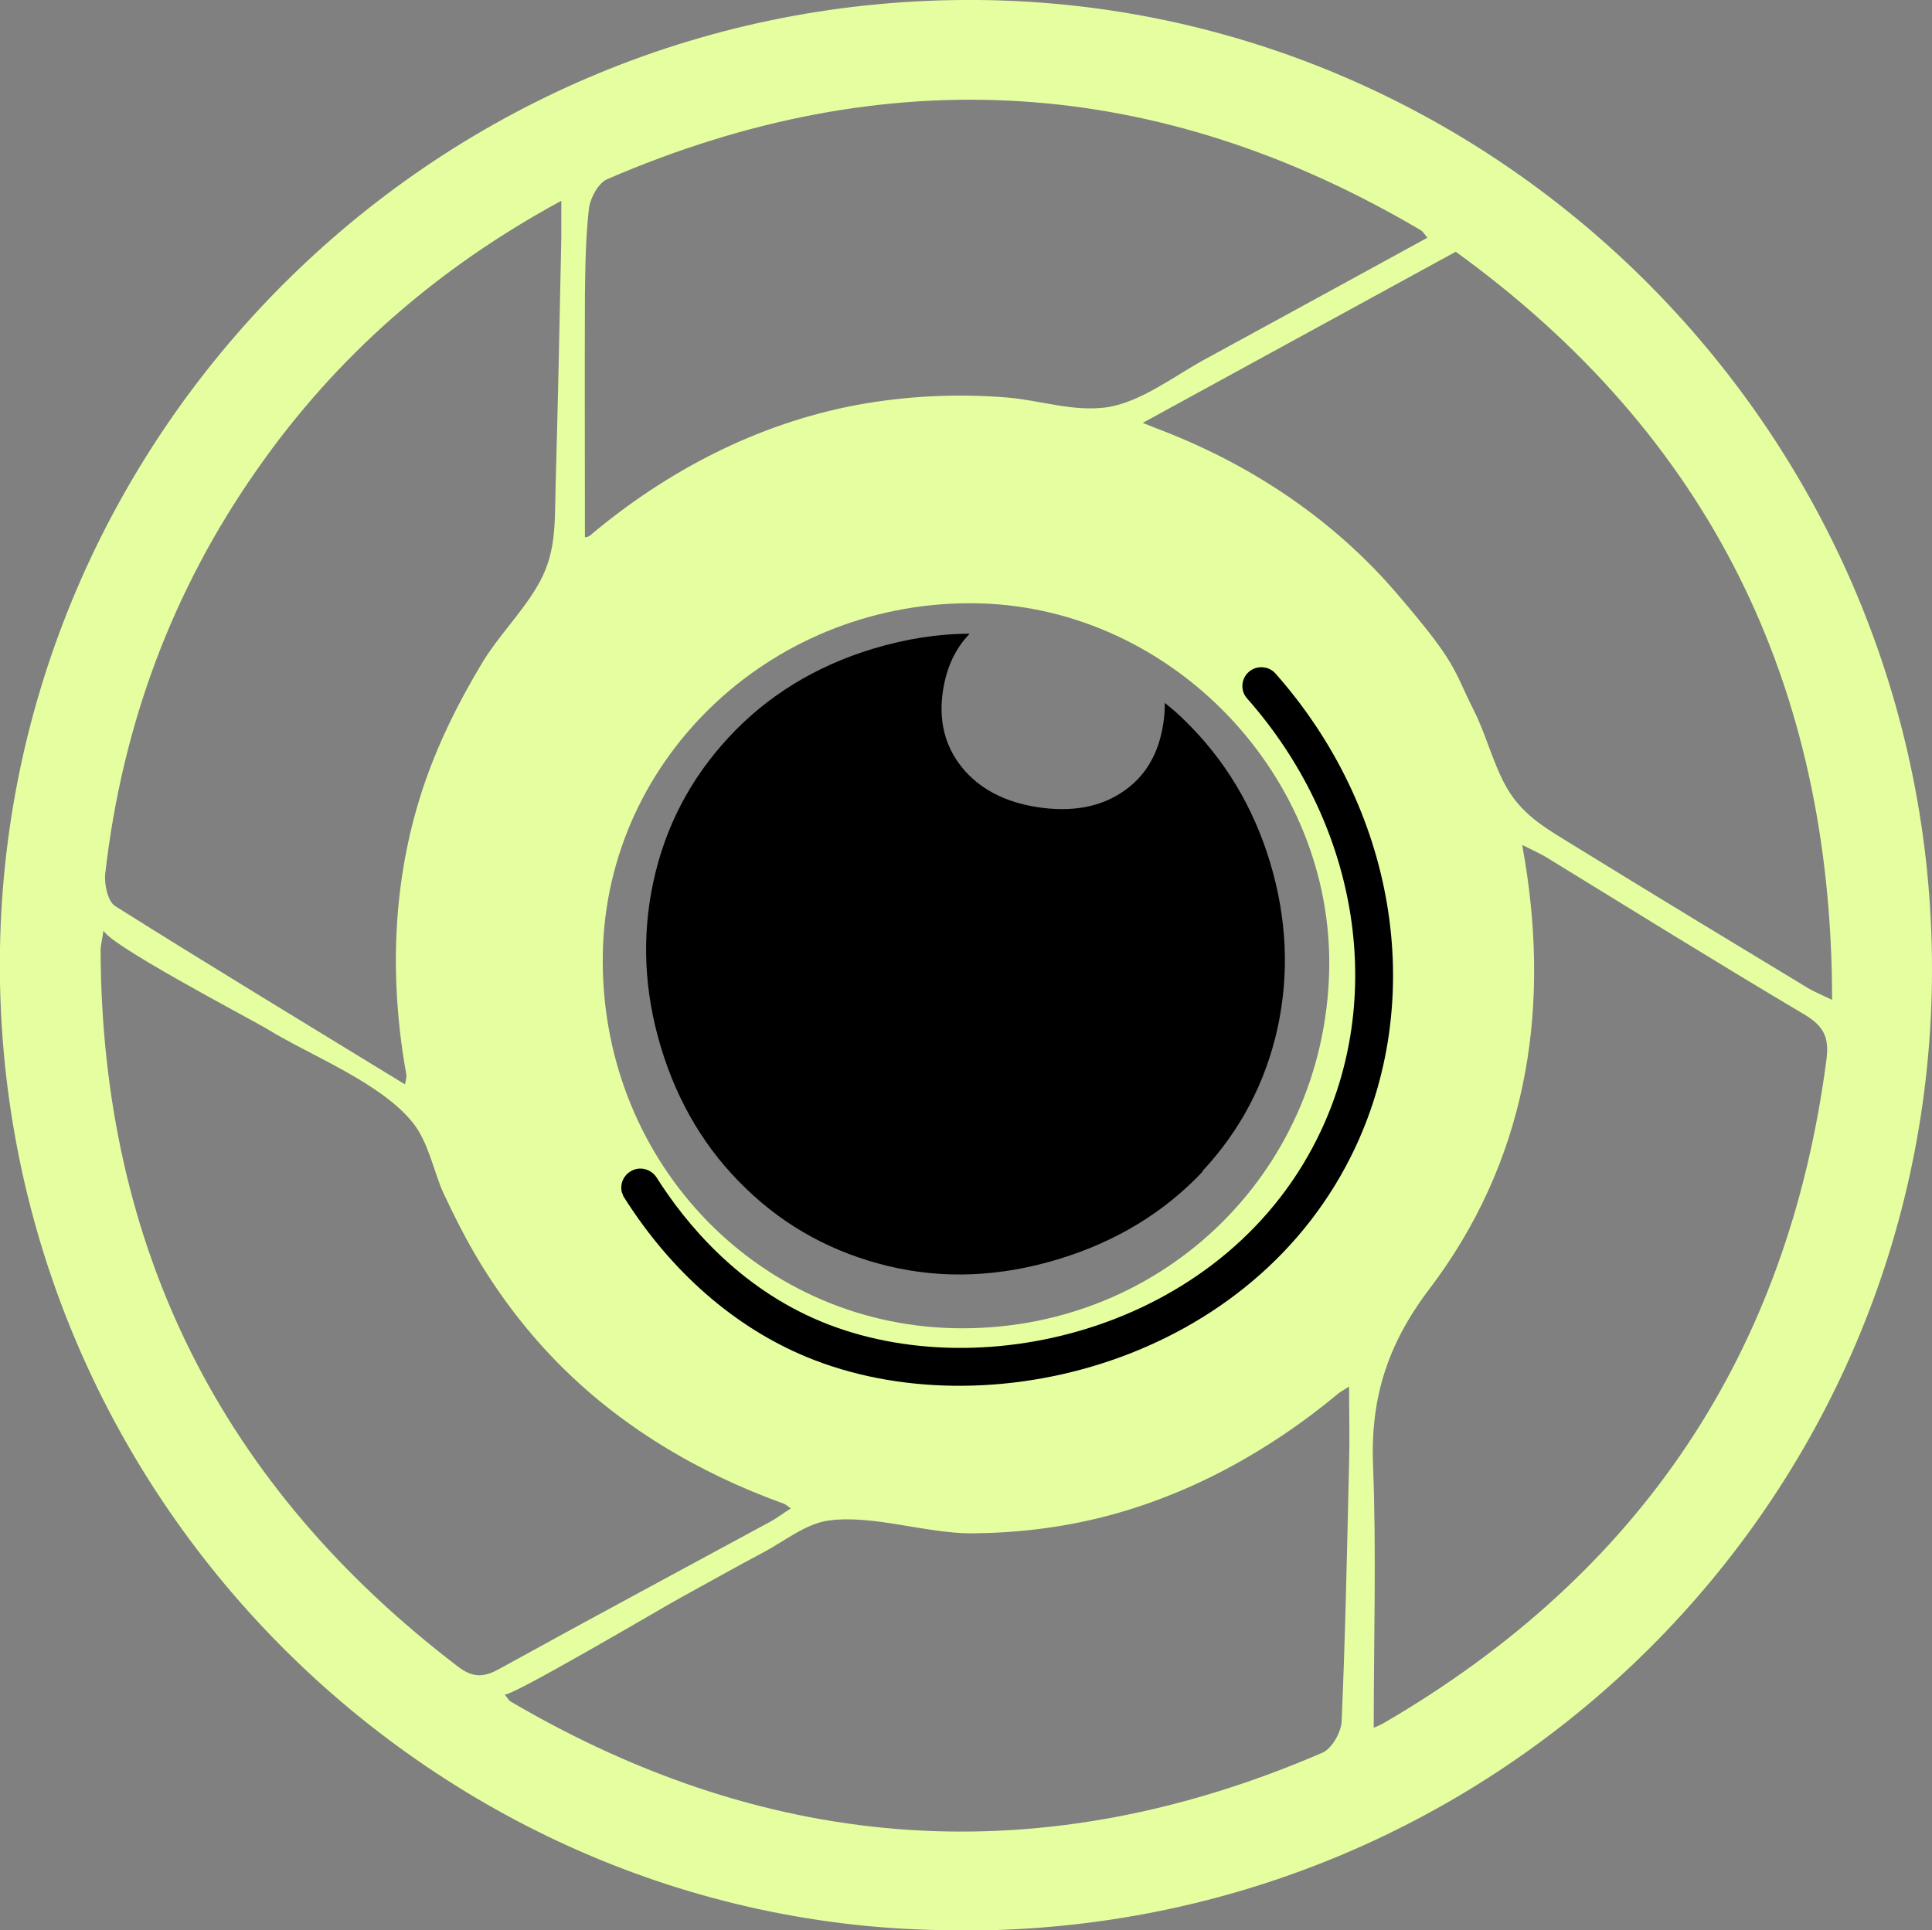 <svg xmlns="http://www.w3.org/2000/svg" viewBox="0 0 572.4 572"><rect x="0" y="0" width="572.4" height="572" fill="#808080" stroke="none"/><defs><style>      .cls-1 {        fill: #e5ffa0;      }    </style></defs><g><g id="Layer_1"><path d="M356.2,347.1c11.3-12.1,18.7-26.2,22.3-42.4,3.5-16.1,2.8-32.5-2.2-49.1-5-16.6-13.5-30.6-25.3-42.1-1.9-1.9-3.9-3.6-5.9-5.2,0,2-.1,4.2-.5,6.4-1.4,9-5.5,15.7-12.2,20.1-6.8,4.5-15.1,5.9-25,4.4-9.8-1.5-17.3-5.5-22.4-11.8-5.1-6.3-7-14-5.6-22.9,1.1-6.9,3.7-12.4,7.9-16.7-9.3,0-18.8,1.5-28.5,4.4-17.2,5.2-31.5,14-42.9,26.3-11.4,12.3-18.8,26.5-22.3,42.7-3.5,16.1-2.8,32.5,2.2,49.1,5,16.6,13.4,30.6,25.3,42,11.8,11.4,25.9,19,42.1,22.9,16.2,3.9,33,3.2,50.2-2,17.2-5.2,31.5-13.9,42.9-26Z"></path><path class="cls-1" d="M285.8,572C129.9,573.4-2.7,443.4,0,281.1,2.6,126.7,130.2-1.3,289.7,0c155.3,1.3,282.8,129.8,282.7,287.3-.1,157.4-128.3,284.8-286.6,284.8ZM149.5,502.1c1.1,1.4,1.4,2,1.9,2.2,77.6,45.5,157.8,50.8,240.4,15.1,2.8-1.2,5.6-6.1,5.7-9.4,1.1-25.5,1.6-51,2.2-76.5.2-7.2,0-14.4,0-22.6-2.2,1.4-3,1.8-3.6,2.4-20.3,16.8-43.8,29.8-69.5,36.3-12.7,3.2-25.7,4.7-38.8,4.8-13.5,0-29.3-5.6-42.3-3.8-6.7.9-13.1,6.1-18.9,9.2-8.5,4.5-16.8,9.2-25.2,13.8-4.6,2.5-50.8,29.8-51.9,28.5ZM423,70.6c-.9-1.1-1.4-2-2.1-2.4-77.8-45.9-158.2-50.9-241-15.1-2.6,1.1-5,5.5-5.4,8.6-1,8.6-1.1,17.3-1.2,26-.1,23.8,0,47.7,0,71.5,0,0,1,0,1.5-.5,22.8-19.2,49.7-33.2,79.1-38.7,14.7-2.7,29.7-3.4,44.5-2.2,9.7.8,19.6,4.3,29.5,2.9,10-1.5,19.8-9.1,28.5-13.9,22.2-12.1,44.3-24.2,66.4-36.3ZM407,512c.9-.4,2-.8,3-1.4,75.7-44.1,119.7-109.3,131.1-196.4.9-6.6-.6-10-6.4-13.5-25.8-15.3-51.2-31.1-76.8-46.8-1.9-1.1-3.9-2-6.9-3.5.4,2.5.6,3.6.8,4.7,7.5,46.1,0,89.6-28.4,127-12.5,16.5-17.4,32.5-16.6,52.3,1,25.6.2,51.4.2,77.5ZM30.7,275.5c-.4,2.9-.9,4.6-.9,6.3.4,88.1,35.9,158.7,105.9,212.1,4.2,3.2,7.4,3.3,12,.8,26.8-14.8,53.7-29.2,80.6-43.8,2-1.1,3.8-2.5,6-3.9-1.1-.8-1.6-1.2-2.1-1.4-25.3-9.1-48.9-23.1-67.7-42.5-9.3-9.6-17.3-20.3-24-31.8-3.3-5.7-6.3-11.7-9.1-17.7s-4.4-15.1-9.1-20.9c-9.5-11.9-30.4-19.9-43.2-27.8-5-3-49-26-48.5-29.5ZM338.5,125.3c3.3,1.3,5,2,6.6,2.6,26.3,10.3,50.1,26.3,68.5,47.7s16.7,22.3,23,34.8c3.8,7.5,5.7,15.9,9.9,23.2,5,8.6,12.8,12.6,21,17.7,22.7,14,45.5,27.8,68.3,41.6,1.9,1.1,3.9,1.9,7,3.4,0-94-36.8-167.6-111.5-221.7-31.1,17-61.3,33.5-92.9,50.8ZM120,321.3c.3-1.6.5-2.2.4-2.8-5.1-28.1-4.2-57.1,4.7-84.3,4.4-13.4,10.6-25.9,17.9-38,4.7-7.7,11.2-14.2,15.9-22,6-9.8,5.4-18.5,5.7-29.7.7-24.6,1.2-49.2,1.7-73.8,0-3.4,0-6.7,0-11.2-37,20.1-66.6,46.1-89.9,79.3-25.4,36.1-40.2,76.2-45.2,119.9-.4,3.2.7,8.4,2.9,9.8,28.1,17.7,56.6,34.9,85.8,52.8ZM393.8,287.8c1.4-57.5-46.2-107.5-103.6-109-60.3-1.5-110.4,45-111.6,103.6-1.2,60.5,44.8,109.8,103.9,111.2,60.7,1.4,109.8-45.3,111.3-105.8Z"></path><path d="M184.3,353.6c-.7-2.4.2-5,2.4-6.4,2.6-1.7,6.1-.9,7.8,1.7,8.8,13.9,24.4,32.6,48.7,42.7,48.3,20.1,121.1,1.7,148.3-56.8,19.1-41,10.4-91.1-22-127.8-2.1-2.3-1.8-5.9.5-7.9s5.9-1.8,7.9.5c35.4,40,44.7,95,23.8,140.1-29.9,64.2-109.8,84.4-162.8,62.4-21.4-8.9-40-25.2-53.9-47.1-.3-.4-.5-.9-.6-1.4Z"></path></g></g></svg>